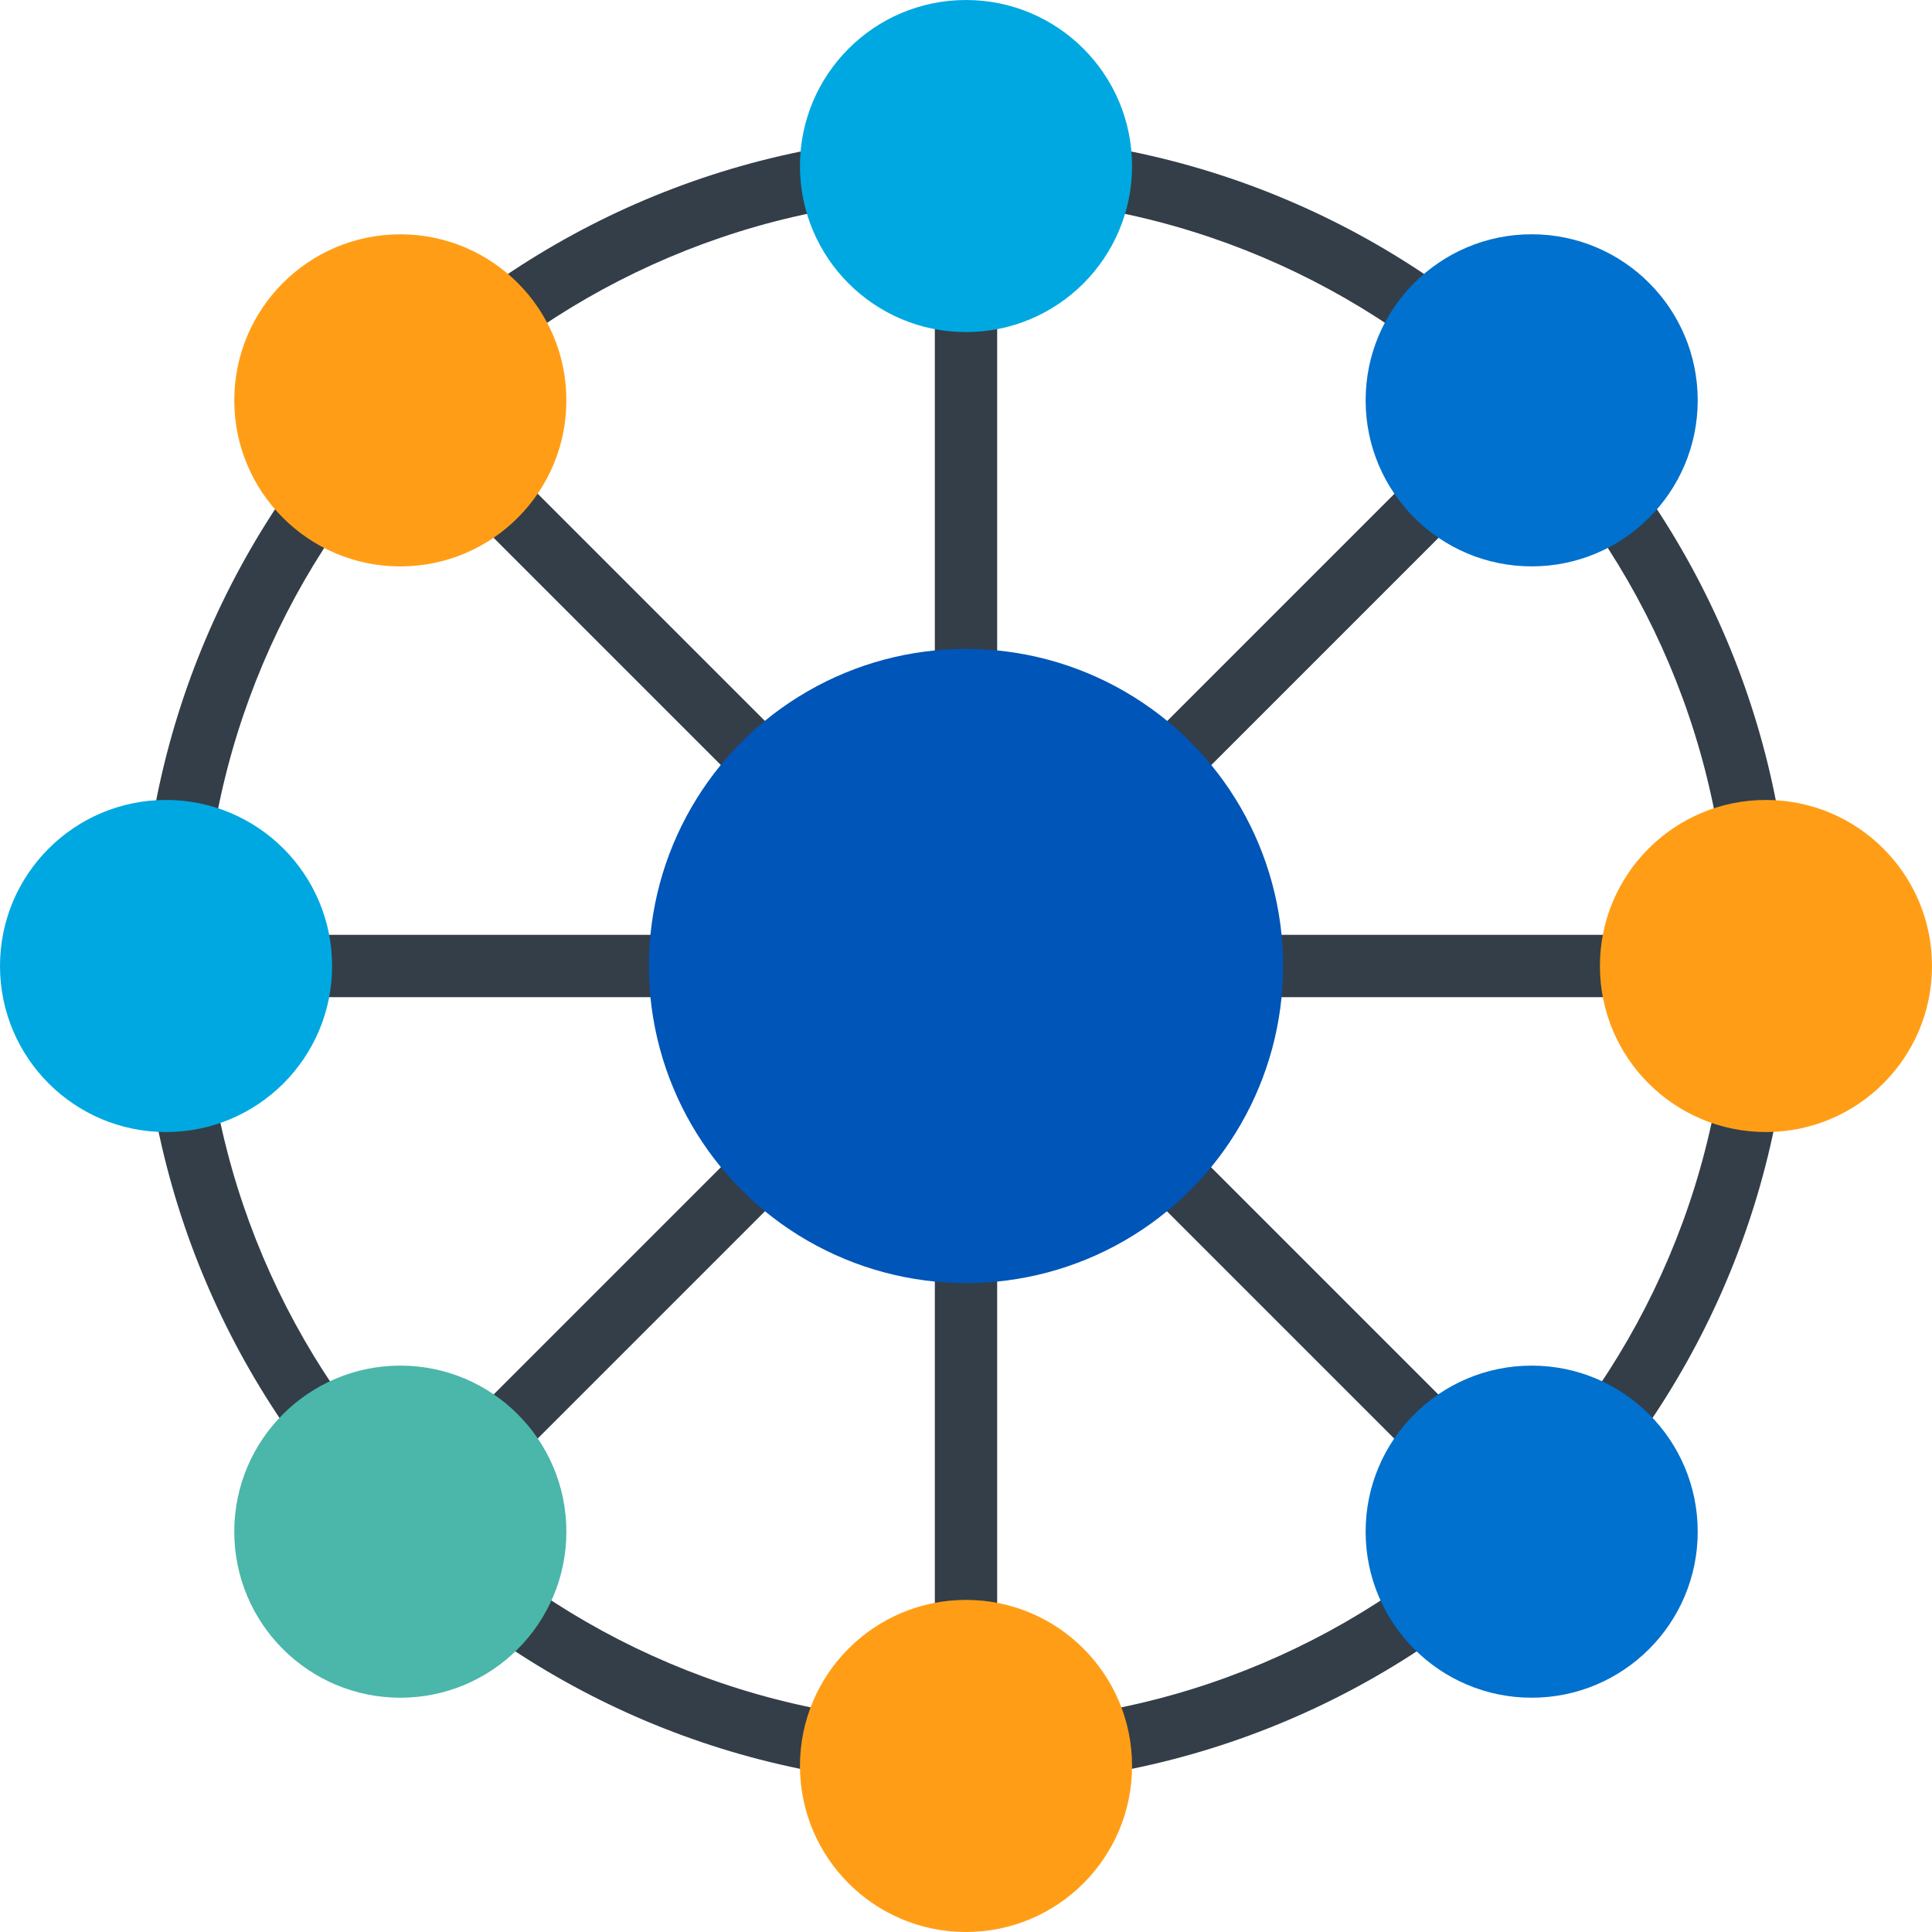 <svg xmlns="http://www.w3.org/2000/svg" xmlns:xlink="http://www.w3.org/1999/xlink" id="Layer_1" viewBox="0 0 511.997 511.997" xml:space="preserve"><g>	<path style="fill:#333E48;" d="M256,473.196c-120.606,0-218.725-98.12-218.725-218.726S135.394,35.745,256,35.745  s218.726,98.12,218.726,218.725S376.606,473.196,256,473.196z M256,52.263c-111.498,0-202.207,90.709-202.207,202.207  S144.502,456.678,256,456.678s202.208-90.71,202.208-202.208S367.498,52.263,256,52.263z"></path>	<rect x="247.74" y="62.097" style="fill:#333E48;" width="16.518" height="149.897"></rect>			<rect x="96.939" y="163.624" transform="matrix(-0.707 -0.707 0.707 -0.707 171.898 414.969)" style="fill:#333E48;" width="149.907" height="16.518"></rect>	<rect x="62.097" y="247.739" style="fill:#333E48;" width="149.908" height="16.518"></rect>			<rect x="163.633" y="265.162" transform="matrix(-0.707 -0.707 0.707 -0.707 52.944 702.15)" style="fill:#333E48;" width="16.518" height="149.896"></rect>	<rect x="247.74" y="300.003" style="fill:#333E48;" width="16.518" height="149.897"></rect>			<rect x="265.163" y="331.857" transform="matrix(-0.707 -0.707 0.707 -0.707 340.117 821.113)" style="fill:#333E48;" width="149.907" height="16.518"></rect>	<rect x="300.003" y="247.739" style="fill:#333E48;" width="149.908" height="16.518"></rect>			<rect x="331.851" y="96.934" transform="matrix(-0.707 -0.707 0.707 -0.707 459.061 533.924)" style="fill:#333E48;" width="16.518" height="149.907"></rect></g><circle style="fill:#0055B8;" cx="255.999" cy="255.998" r="84.034"></circle><circle style="fill:#00A8E1;" cx="255.999" cy="44.004" r="44.003"></circle><circle style="fill:#FF9E16;" cx="106.091" cy="106.101" r="44.004"></circle><circle style="fill:#00A8E1;" cx="44.004" cy="255.998" r="44.004"></circle><circle style="fill:#4BB6AA;" cx="106.091" cy="405.906" r="44.004"></circle><circle style="fill:#FF9E16;" cx="255.999" cy="467.993" r="44.003"></circle><circle style="fill:#0071CE;" cx="405.907" cy="405.906" r="44.003"></circle><circle style="fill:#FF9E16;" cx="467.993" cy="255.998" r="44.003"></circle><circle style="fill:#0071CE;" cx="405.907" cy="106.09" r="44.003"></circle></svg>